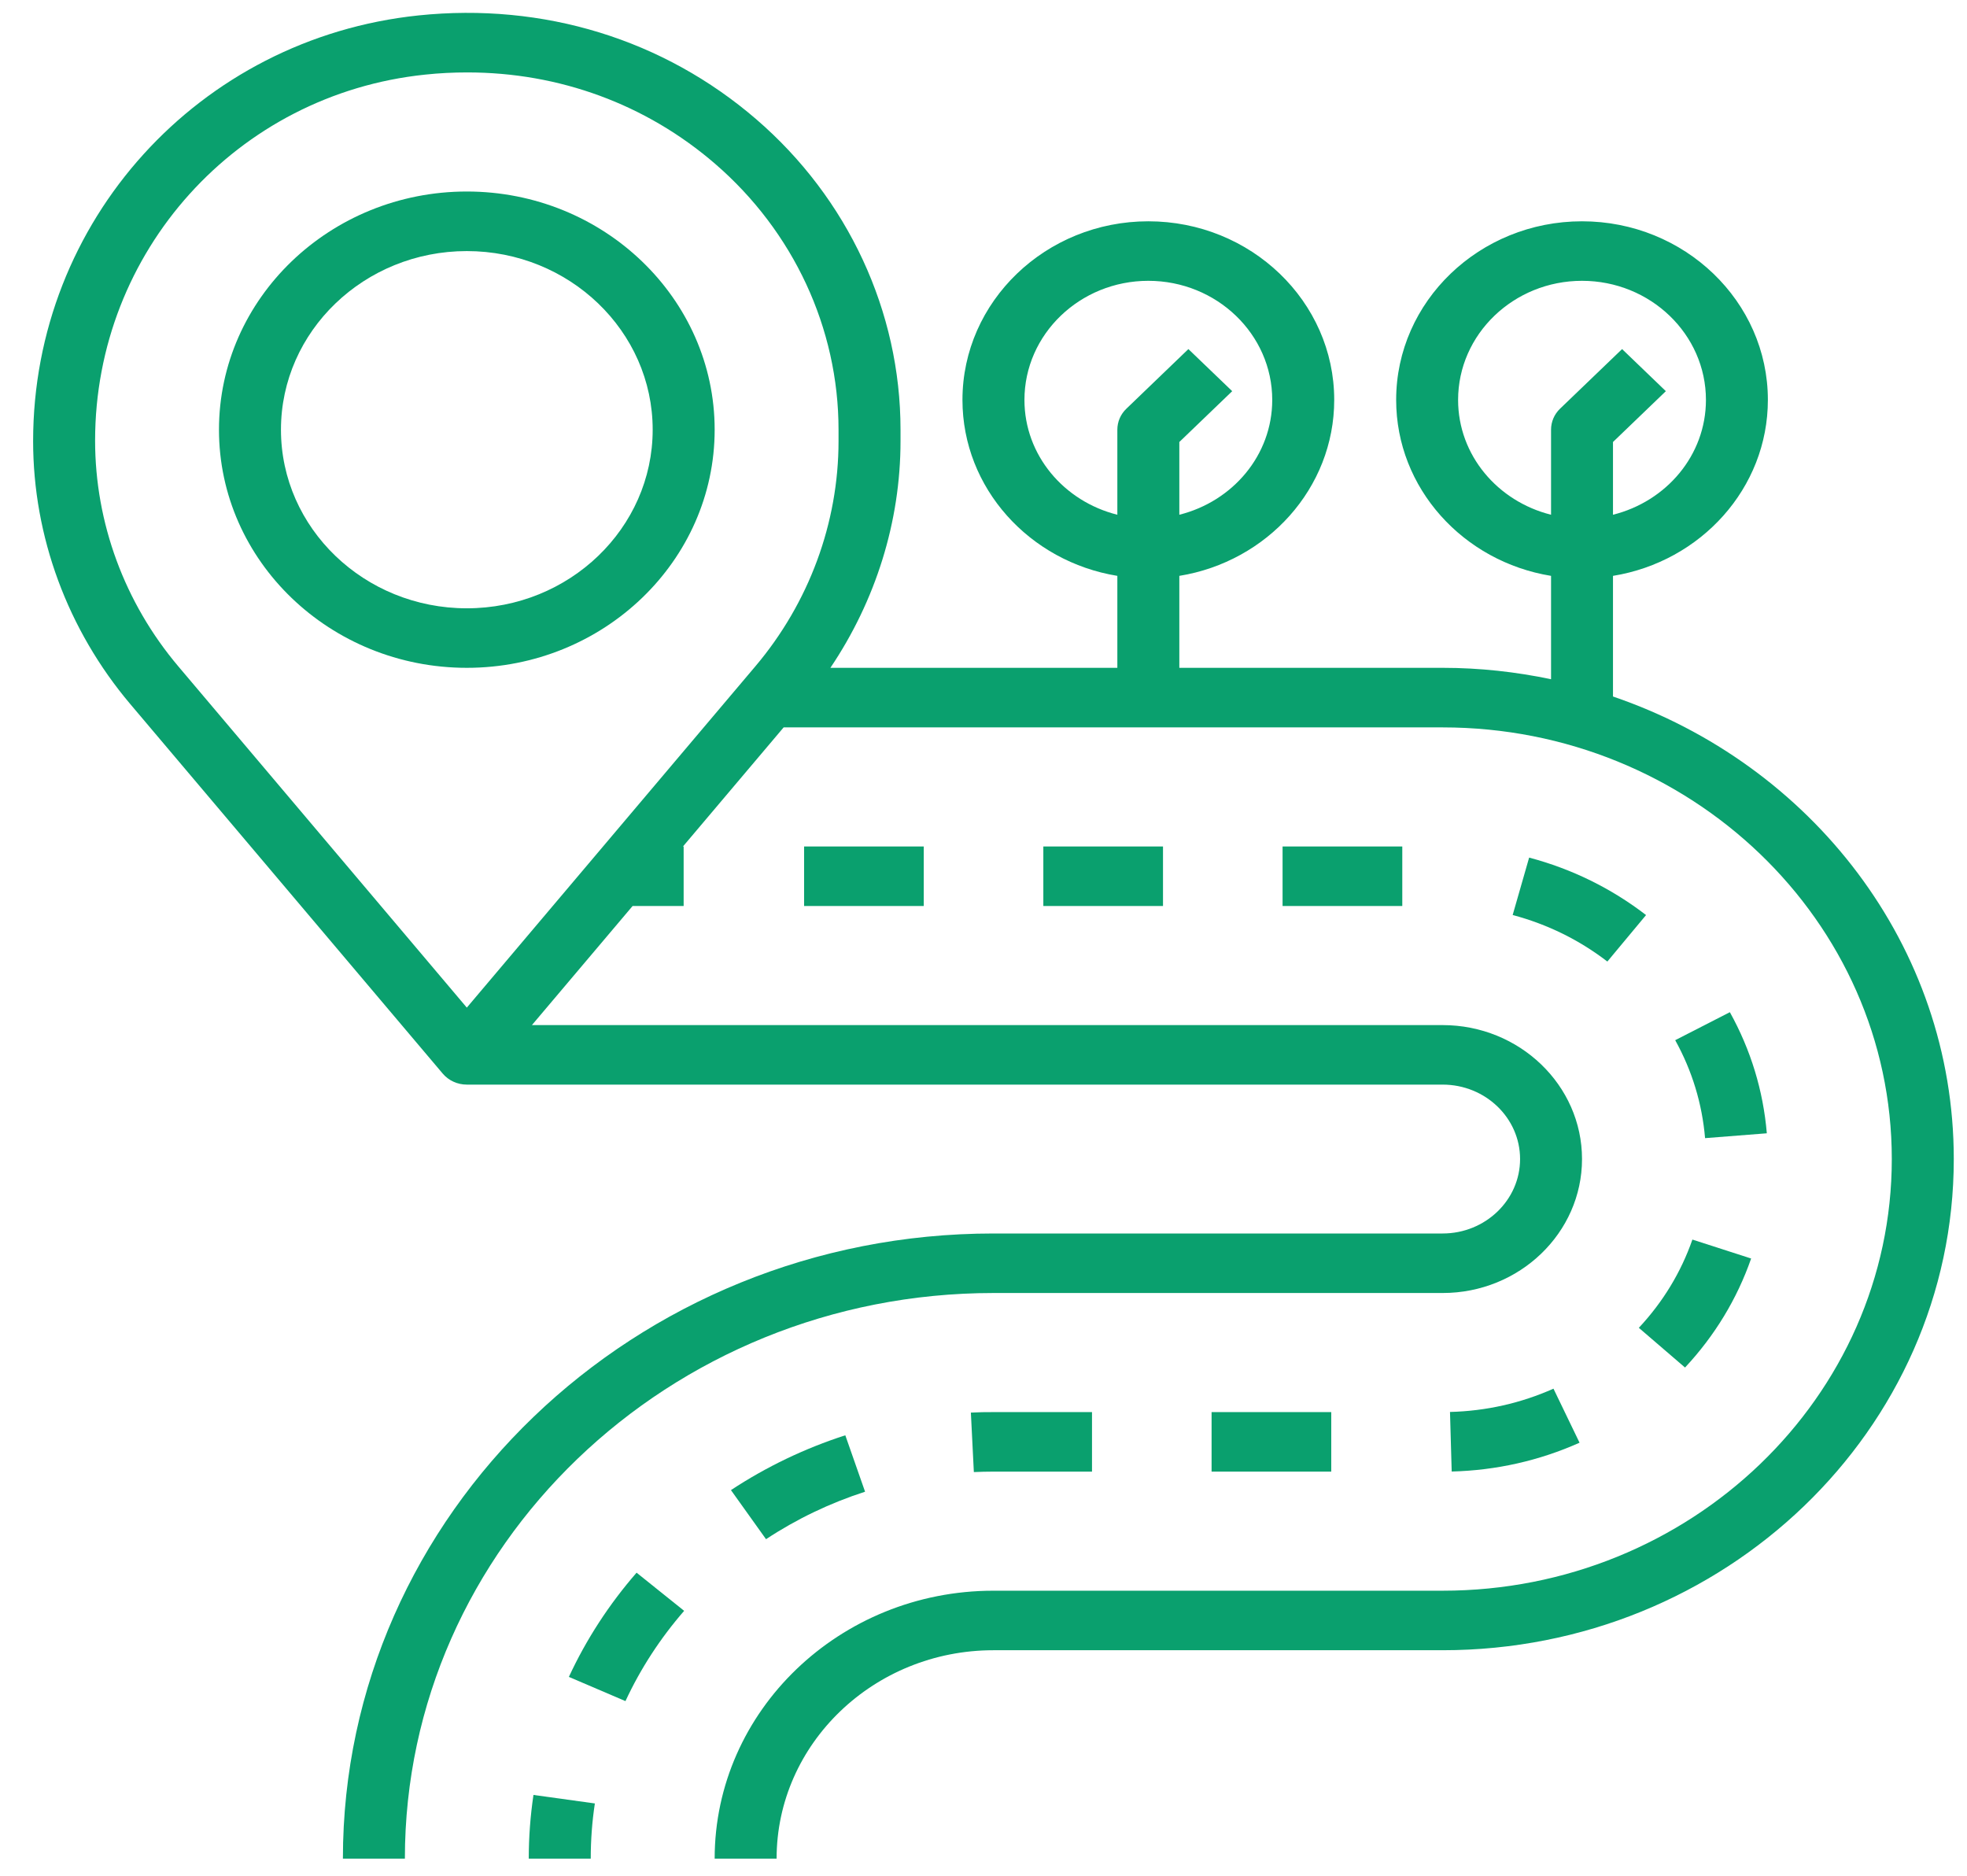 <svg width="43" height="41" viewBox="0 0 43 41" fill="none" xmlns="http://www.w3.org/2000/svg">
<path d="M10.205 4.186C7.218 4.186 4.787 6.522 4.787 9.392C4.787 12.262 7.218 14.597 10.205 14.597C13.192 14.597 15.623 12.262 15.623 9.392C15.623 6.522 13.192 4.186 10.205 4.186ZM10.205 13.296C7.964 13.296 6.142 11.545 6.142 9.392C6.142 7.239 7.964 5.488 10.205 5.488C12.446 5.488 14.268 7.239 14.268 9.392C14.268 11.545 12.446 13.296 10.205 13.296Z" fill="#0AA06E"/>
<path d="M35.261 15.224V12.587C37.18 12.276 38.647 10.672 38.647 8.741C38.647 6.588 36.825 4.837 34.584 4.837C32.343 4.837 30.521 6.588 30.521 8.741C30.521 10.672 31.988 12.275 33.907 12.587V14.846C33.142 14.686 32.351 14.597 31.537 14.597H25.781V12.587C27.699 12.276 29.167 10.672 29.167 8.741C29.167 6.588 27.344 4.837 25.103 4.837C22.863 4.837 21.04 6.588 21.04 8.741C21.04 10.672 22.508 12.275 24.426 12.587V14.597H18.153C19.143 13.128 19.686 11.402 19.686 9.642V9.392C19.686 6.808 18.537 4.336 16.535 2.609C14.505 0.859 11.882 0.053 9.149 0.337C4.346 0.838 0.724 4.833 0.724 9.642C0.724 11.728 1.478 13.768 2.846 15.387L9.679 23.467C9.808 23.619 10.001 23.707 10.205 23.707H31.537C32.471 23.707 33.23 24.436 33.23 25.334C33.23 26.231 32.471 26.961 31.537 26.961H21.717C13.876 26.961 7.496 33.091 7.496 40.625H8.851C8.851 33.808 14.622 28.262 21.717 28.262H31.537C33.217 28.262 34.584 26.948 34.584 25.334C34.584 23.72 33.217 22.406 31.537 22.406H11.628L13.829 19.803H14.945V18.502H14.93L17.131 15.899H31.537C36.951 15.899 41.356 20.131 41.356 25.334C41.356 30.536 36.951 34.769 31.537 34.769H21.717C18.356 34.769 15.623 37.396 15.623 40.625H16.977C16.977 38.114 19.104 36.07 21.717 36.07H31.537C37.698 36.07 42.711 31.254 42.711 25.334C42.711 20.67 39.594 16.702 35.261 15.224ZM31.875 8.741C31.875 7.306 33.09 6.138 34.584 6.138C36.078 6.138 37.293 7.306 37.293 8.741C37.293 9.951 36.427 10.96 35.261 11.251V9.661L36.417 8.55L35.46 7.63L34.105 8.932C33.978 9.053 33.907 9.219 33.907 9.392V11.251C32.742 10.96 31.875 9.951 31.875 8.741ZM22.395 8.741C22.395 7.306 23.61 6.138 25.103 6.138C26.597 6.138 27.812 7.306 27.812 8.741C27.812 9.951 26.946 10.96 25.781 11.251V9.661L26.937 8.55L25.979 7.63L24.625 8.932C24.497 9.053 24.426 9.219 24.426 9.392V11.251C23.261 10.96 22.395 9.951 22.395 8.741ZM10.205 22.024L3.898 14.565C2.725 13.178 2.079 11.43 2.079 9.63C2.079 5.499 5.18 2.059 9.293 1.631C9.603 1.598 9.91 1.583 10.215 1.583C12.224 1.583 14.12 2.276 15.63 3.578C17.347 5.059 18.331 7.177 18.331 9.392V9.642C18.331 11.43 17.685 13.179 16.512 14.565L10.205 22.024Z" fill="#0AA06E"/>
<path d="M11.559 40.625H12.914C12.914 40.22 12.944 39.814 13.004 39.419L11.662 39.233C11.594 39.69 11.559 40.158 11.559 40.625Z" fill="#0AA06E"/>
<path d="M20.194 18.502H17.578V19.803H20.194V18.502Z" fill="#0AA06E"/>
<path d="M30.655 18.502H28.038V19.803H30.655V18.502Z" fill="#0AA06E"/>
<path d="M12.436 36.653L13.673 37.182C14.002 36.473 14.434 35.809 14.956 35.209L13.916 34.375C13.314 35.067 12.816 35.833 12.436 36.653Z" fill="#0AA06E"/>
<path d="M25.424 18.502H22.808V19.803H25.424V18.502Z" fill="#0AA06E"/>
<path d="M38.624 24.771C38.545 23.838 38.273 22.947 37.816 22.124L36.621 22.736C36.99 23.402 37.21 24.122 37.274 24.877L38.624 24.771Z" fill="#0AA06E"/>
<path d="M36.836 29.891C37.486 29.194 37.973 28.392 38.281 27.508L36.997 27.094C36.748 27.809 36.354 28.458 35.826 29.023L36.836 29.891Z" fill="#0AA06E"/>
<path d="M33.068 20C33.825 20.201 34.521 20.543 35.138 21.017L35.984 20.001C35.224 19.416 34.363 18.993 33.428 18.745L33.068 20Z" fill="#0AA06E"/>
<path d="M18.479 31.372C17.594 31.657 16.752 32.061 15.979 32.57L16.746 33.643C17.416 33.201 18.144 32.853 18.911 32.605L18.479 31.372Z" fill="#0AA06E"/>
<path d="M33.96 30.353C33.248 30.67 32.487 30.842 31.698 30.862L31.735 32.164C32.709 32.139 33.65 31.927 34.53 31.534L33.96 30.353Z" fill="#0AA06E"/>
<path d="M23.872 32.166V30.865H21.72C21.564 30.863 21.388 30.868 21.224 30.876L21.289 32.176C21.429 32.169 21.57 32.167 21.718 32.166H23.872Z" fill="#0AA06E"/>
<path d="M29.102 30.865H26.486V32.166H29.102V30.865Z" fill="#0AA06E"/>
</svg>

